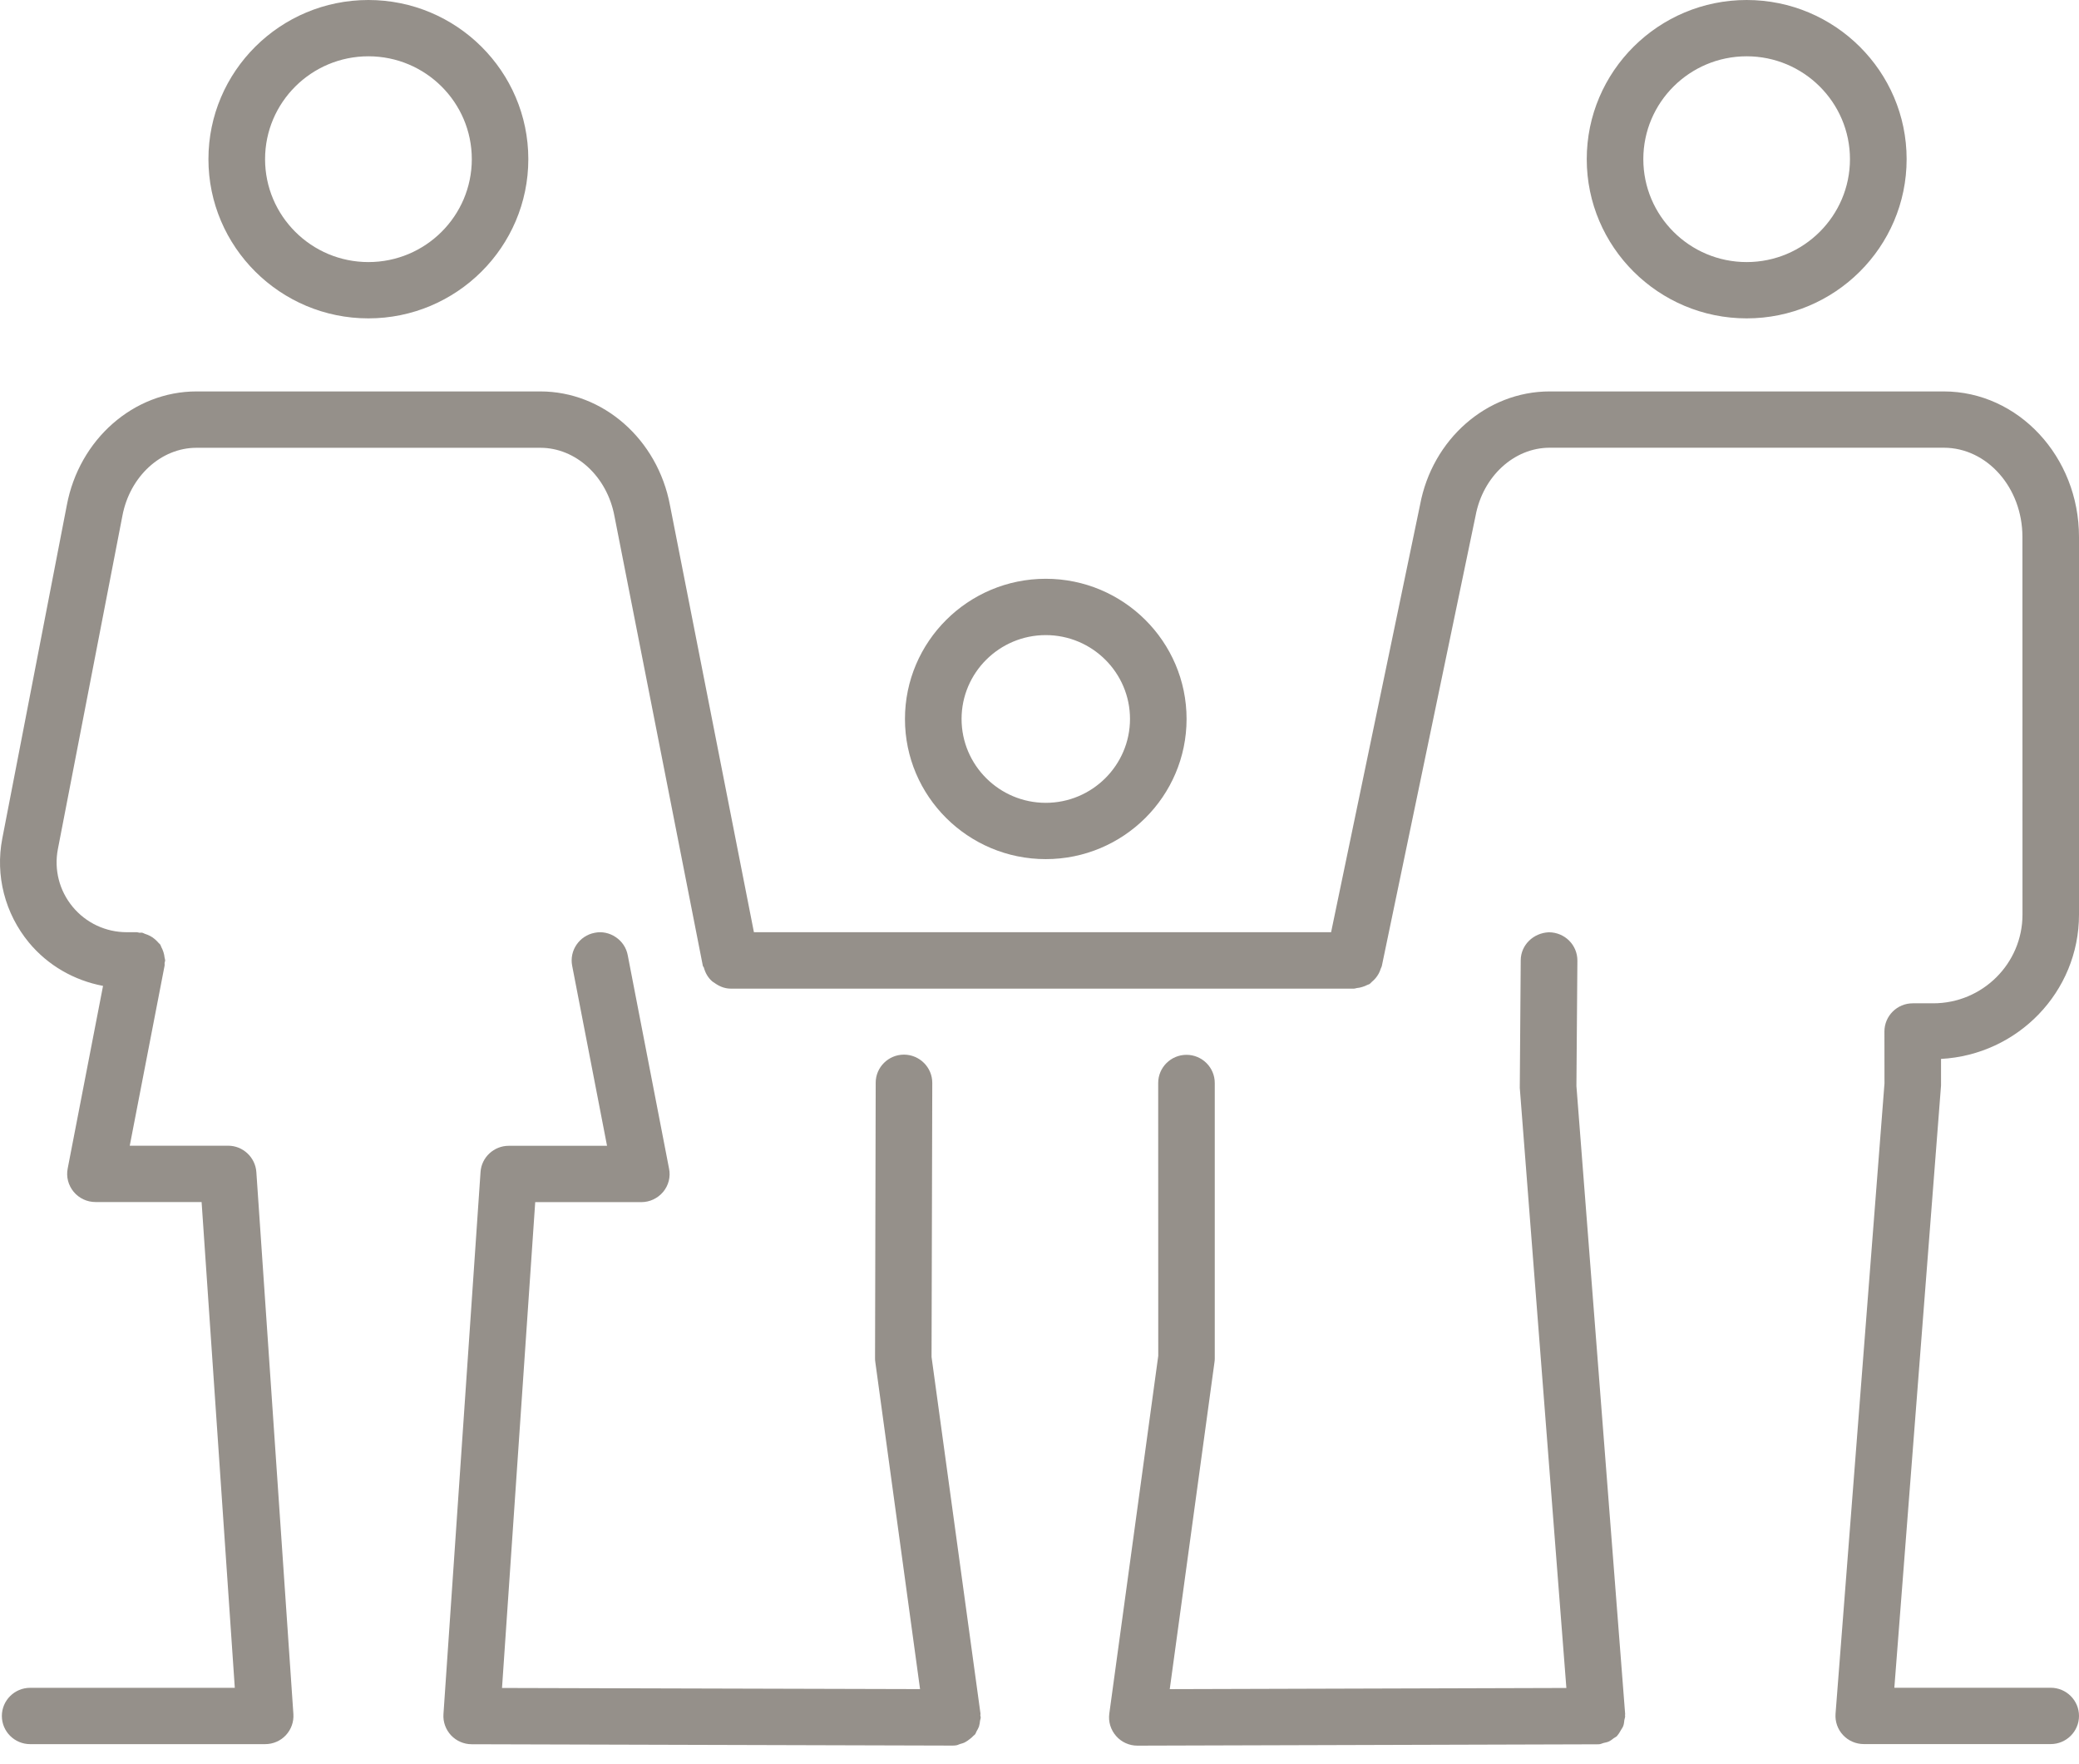 <?xml version="1.0" encoding="UTF-8"?> <svg xmlns="http://www.w3.org/2000/svg" width="66" height="56" viewBox="0 0 66 56" fill="none"><path d="M11.695 10.106C14.494 10.106 16.772 7.839 16.772 5.052C16.772 2.265 14.494 0 11.695 0C8.895 0 6.617 2.265 6.617 5.052C6.617 7.839 8.897 10.106 11.695 10.106ZM8.415 5.052C8.415 3.251 9.885 1.787 11.696 1.787C13.508 1.787 14.978 3.251 14.978 5.052C14.978 6.854 13.508 8.319 11.696 8.319C9.885 8.319 8.415 6.854 8.415 5.052Z" fill="#686159" fill-opacity="0.7"></path><path d="M55.45 10.106C58.25 10.106 60.528 7.839 60.528 5.052C60.528 2.265 58.25 0 55.45 0C52.651 0 50.373 2.265 50.373 5.052C50.373 7.839 52.651 10.106 55.45 10.106ZM52.169 5.052C52.169 3.251 53.639 1.787 55.45 1.787C57.258 1.787 58.729 3.251 58.729 5.052C58.729 6.854 57.258 8.319 55.45 8.319C53.639 8.319 52.169 6.854 52.169 5.052Z" fill="#686159" fill-opacity="0.7"></path><path d="M61.62 33.613C64.055 33.481 66 31.488 66 29.032V17.042C66 14.498 64.072 12.425 61.704 12.425H49.195C47.199 12.425 45.469 13.942 45.081 16.026L42.257 29.591H23.934L21.27 16.043C20.879 13.947 19.148 12.425 17.153 12.425H6.238C4.244 12.425 2.514 13.944 2.121 16.038L0.073 26.615C-0.155 27.791 0.157 28.997 0.92 29.922C1.526 30.651 2.358 31.122 3.271 31.295L2.149 37.091C2.097 37.354 2.166 37.622 2.339 37.832C2.511 38.038 2.763 38.156 3.031 38.156H6.4L7.454 53.576H0.957C0.463 53.576 0.059 53.976 0.059 54.47C0.059 54.963 0.463 55.364 0.957 55.364H8.418C8.667 55.364 8.907 55.261 9.074 55.081C9.243 54.901 9.33 54.657 9.314 54.411L8.138 37.203C8.105 36.736 7.712 36.368 7.242 36.368H4.119L5.225 30.653C5.231 30.625 5.222 30.596 5.225 30.568C5.227 30.538 5.243 30.514 5.243 30.485C5.243 30.453 5.229 30.427 5.225 30.396C5.218 30.336 5.208 30.28 5.189 30.223C5.171 30.166 5.149 30.114 5.121 30.062C5.107 30.036 5.104 30.008 5.088 29.984C5.071 29.96 5.046 29.948 5.029 29.925C4.99 29.88 4.95 29.84 4.903 29.802C4.858 29.766 4.815 29.735 4.764 29.709C4.712 29.681 4.66 29.662 4.602 29.643C4.571 29.633 4.545 29.613 4.512 29.607C4.484 29.601 4.456 29.61 4.428 29.608C4.399 29.605 4.373 29.591 4.343 29.591H4.025C3.358 29.591 2.732 29.298 2.307 28.785C1.883 28.273 1.712 27.606 1.837 26.955L3.886 16.372C4.122 15.122 5.111 14.214 6.238 14.214H17.153C18.281 14.214 19.271 15.123 19.506 16.381L22.313 30.66C22.316 30.68 22.339 30.691 22.344 30.712C22.391 30.885 22.478 31.037 22.61 31.151C22.631 31.169 22.652 31.179 22.675 31.195C22.824 31.304 22.997 31.382 23.197 31.382H42.988C43.017 31.382 43.044 31.368 43.071 31.364C43.132 31.359 43.19 31.347 43.249 31.328C43.303 31.311 43.355 31.292 43.404 31.266C43.428 31.252 43.456 31.25 43.48 31.235C43.506 31.217 43.522 31.19 43.548 31.169C43.593 31.132 43.632 31.094 43.67 31.049C43.706 31.006 43.738 30.959 43.766 30.909C43.795 30.855 43.818 30.802 43.835 30.743C43.844 30.717 43.861 30.694 43.867 30.666L46.844 16.37C47.077 15.12 48.067 14.212 49.196 14.212H61.706C63.084 14.212 64.204 15.482 64.204 17.042L64.206 29.032C64.206 30.585 62.936 31.848 61.373 31.848H60.721C60.227 31.848 59.823 32.248 59.823 32.742L59.825 34.39L58.271 54.402C58.253 54.65 58.34 54.896 58.509 55.076C58.678 55.258 58.918 55.362 59.169 55.362H65.102C65.596 55.362 66 54.962 66 54.468C66 53.974 65.596 53.574 65.102 53.574H60.138L61.62 34.458V33.613Z" fill="#686159" fill-opacity="0.7"></path><path d="M50.045 34.47L50.076 30.493C50.078 30 49.679 29.596 49.171 29.593C48.672 29.614 48.28 30.003 48.277 30.48L48.247 34.532L49.726 53.581L37.135 53.618L38.555 43.239C38.562 43.198 38.564 43.156 38.564 43.117V34.377C38.564 33.883 38.16 33.483 37.666 33.483C37.172 33.483 36.768 33.883 36.768 34.377L36.77 43.038L35.216 54.395C35.181 54.652 35.26 54.91 35.432 55.106C35.601 55.3 35.848 55.412 36.107 55.412H36.109L50.699 55.369L50.767 55.367C50.817 55.364 50.859 55.339 50.906 55.327C50.964 55.313 51.019 55.305 51.073 55.281C51.131 55.253 51.178 55.215 51.228 55.177C51.263 55.151 51.303 55.137 51.334 55.106C51.341 55.099 51.345 55.087 51.352 55.08C51.395 55.033 51.423 54.977 51.456 54.922C51.482 54.877 51.513 54.837 51.531 54.789C51.555 54.728 51.559 54.664 51.567 54.598C51.574 54.556 51.592 54.517 51.592 54.475C51.592 54.466 51.587 54.458 51.587 54.449C51.587 54.435 51.593 54.421 51.592 54.408L50.045 34.47Z" fill="#686159" fill-opacity="0.7"></path><path d="M33.199 27.271C35.664 27.271 37.669 25.276 37.669 22.822C37.669 20.367 35.664 18.372 33.199 18.372C30.733 18.372 28.729 20.369 28.729 22.822C28.727 25.276 30.733 27.271 33.199 27.271ZM30.526 22.822C30.526 21.353 31.727 20.16 33.199 20.16C34.674 20.16 35.873 21.355 35.873 22.822C35.873 24.289 34.672 25.484 33.199 25.484C31.725 25.484 30.526 24.289 30.526 22.822Z" fill="#686159" fill-opacity="0.7"></path><path d="M31.113 54.618C31.119 54.582 31.134 54.551 31.134 54.514C31.134 54.494 31.124 54.476 31.122 54.456C31.12 54.435 31.129 54.414 31.126 54.392L29.573 43.073L29.596 34.373C29.596 33.881 29.194 33.479 28.698 33.477C28.204 33.477 27.8 33.877 27.8 34.367L27.779 43.114C27.779 43.156 27.781 43.197 27.788 43.237L29.208 53.617L15.937 53.581L16.991 38.159H20.36C20.626 38.159 20.878 38.041 21.052 37.835C21.225 37.627 21.293 37.357 21.24 37.097L19.928 30.32C19.883 30.084 19.749 29.882 19.547 29.747C19.349 29.613 19.109 29.561 18.877 29.61C18.392 29.703 18.07 30.172 18.164 30.656L19.271 36.371H16.151C15.678 36.371 15.284 36.739 15.255 37.206L14.078 54.412C14.061 54.657 14.148 54.901 14.319 55.084C14.487 55.263 14.726 55.367 14.973 55.367L30.236 55.41H30.238H30.24C30.28 55.41 30.32 55.407 30.358 55.401C30.4 55.396 30.433 55.374 30.473 55.361C30.529 55.346 30.583 55.332 30.633 55.306C30.685 55.28 30.731 55.245 30.778 55.209C30.825 55.173 30.868 55.14 30.906 55.096C30.92 55.081 30.941 55.072 30.953 55.055C30.978 55.025 30.983 54.987 31.004 54.954C31.033 54.906 31.059 54.857 31.079 54.804C31.096 54.743 31.107 54.682 31.113 54.618Z" fill="#686159" fill-opacity="0.7"></path></svg> 